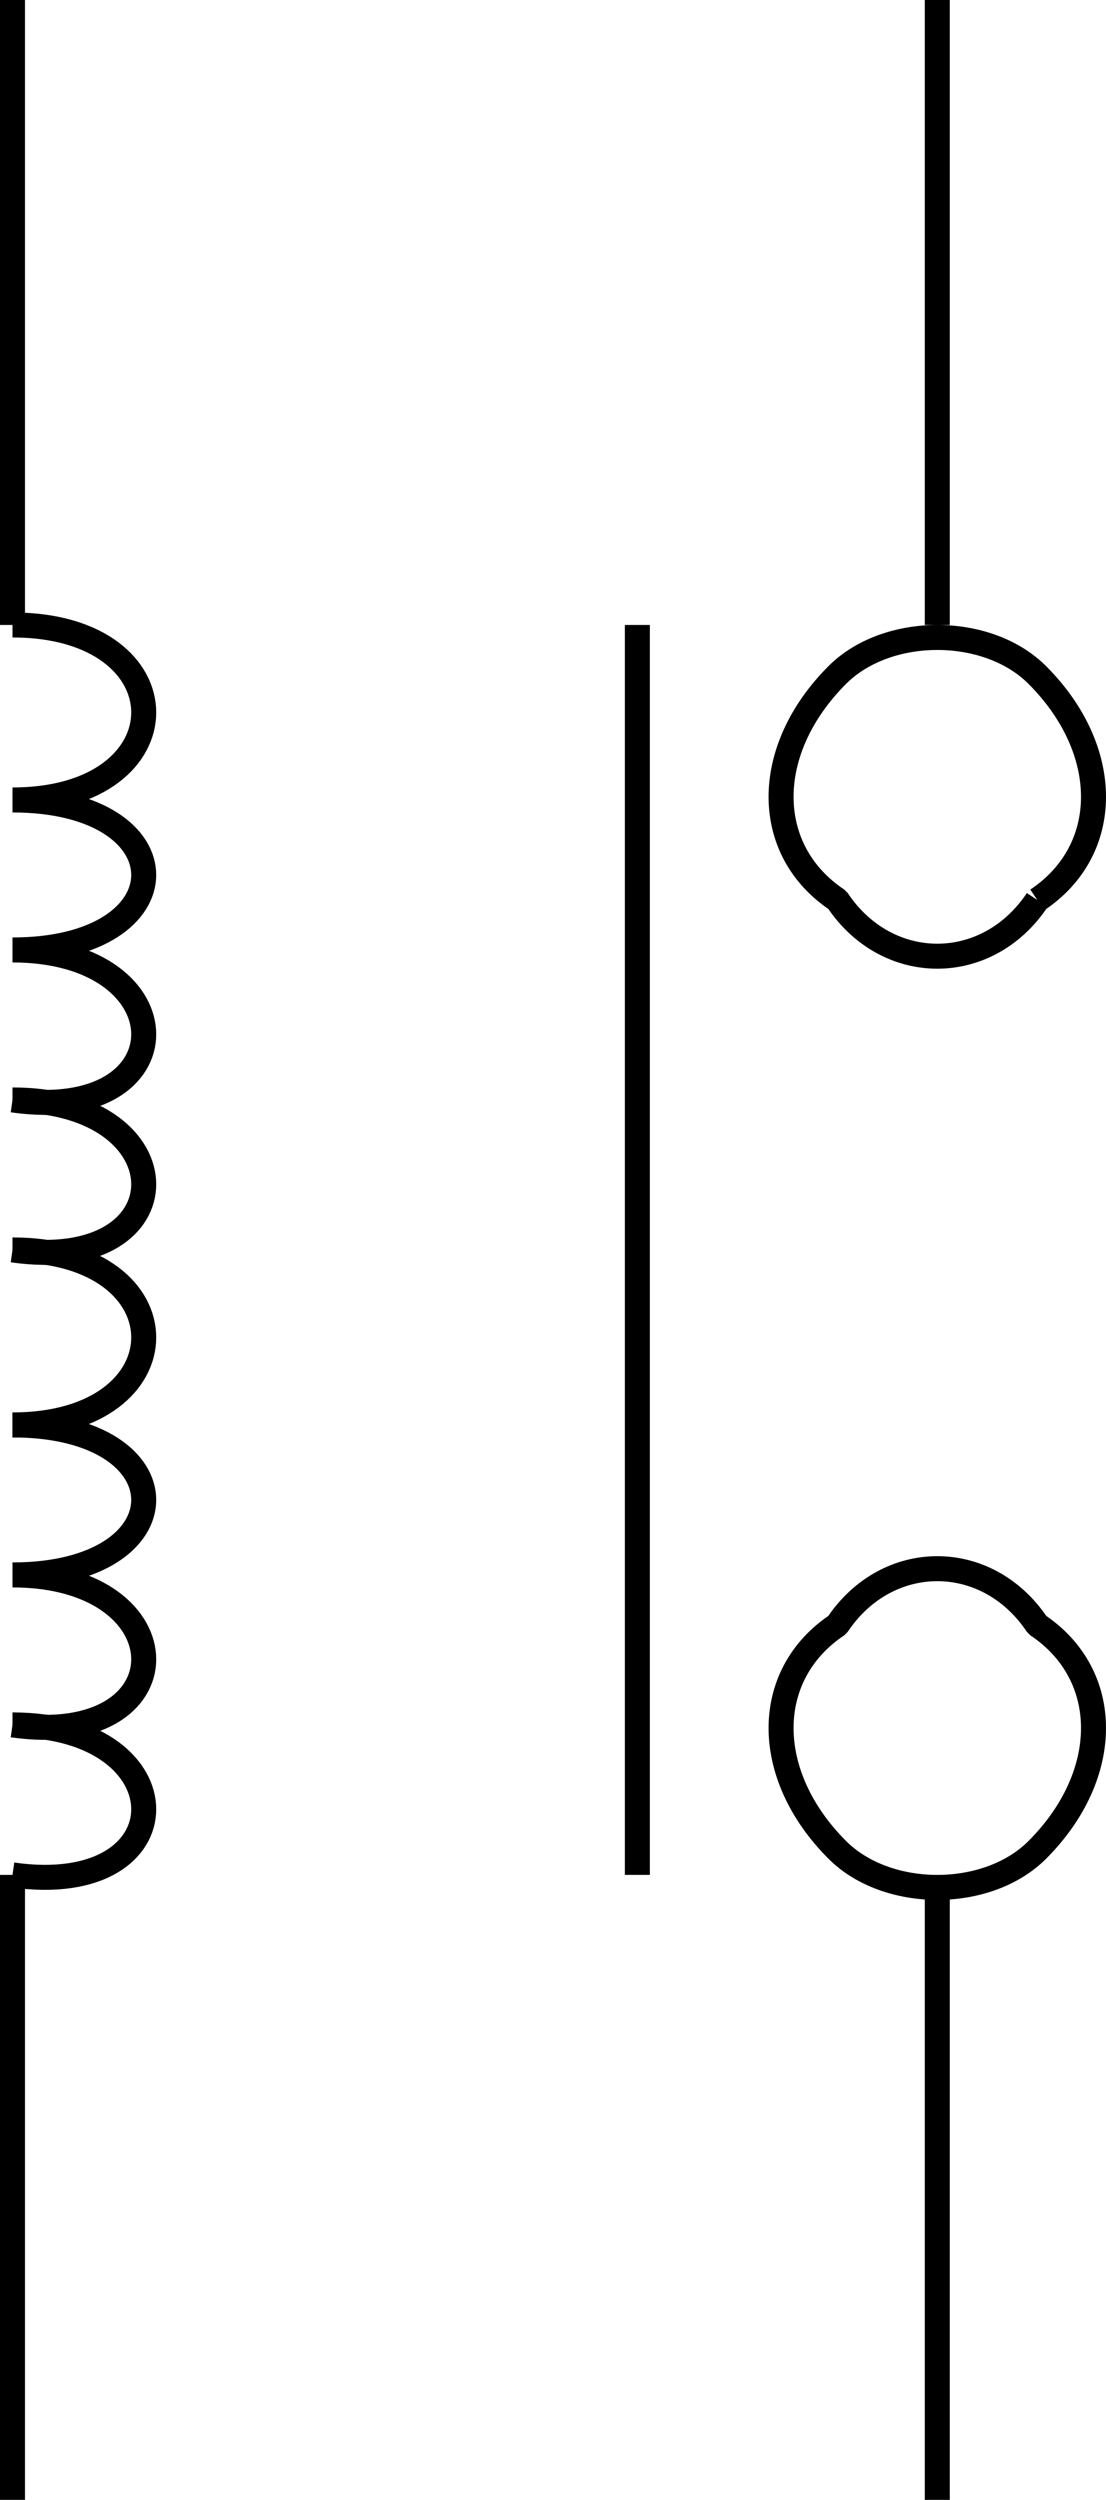 <svg xmlns="http://www.w3.org/2000/svg" width="44.25" height="100" version="1.2"><g fill="none" fill-rule="evenodd" stroke="#000" stroke-linejoin="bevel" font-family="'Sans Serif'" font-size="12.5" font-weight="400"><path d="M.5 0v25m0 50v25m25-75v50m16-39c-2 3-6 3-8 0-3-2-3-6 0-9 2-2 6-2 8 0 3 3 3 7 0 9m0 38c-2 2-6 2-8 0-3-3-3-7 0-9 2-3 6-3 8 0 3 2 3 6 0 9m-4-49V0m0 75v25M.5 25c7 0 7 7 0 7m0 0c7 0 7 6 0 6m0 0c7 0 7 7 0 6m0 6c7 0 7 7 0 7" vector-effect="non-scaling-stroke"/><path d="M.5 44c7 0 7 7 0 6m0 7c7 0 7 6 0 6m0 0c7 0 7 7 0 6" vector-effect="non-scaling-stroke"/><path d="M.5 69c7 0 7 7 0 6" vector-effect="non-scaling-stroke"/></g></svg>
